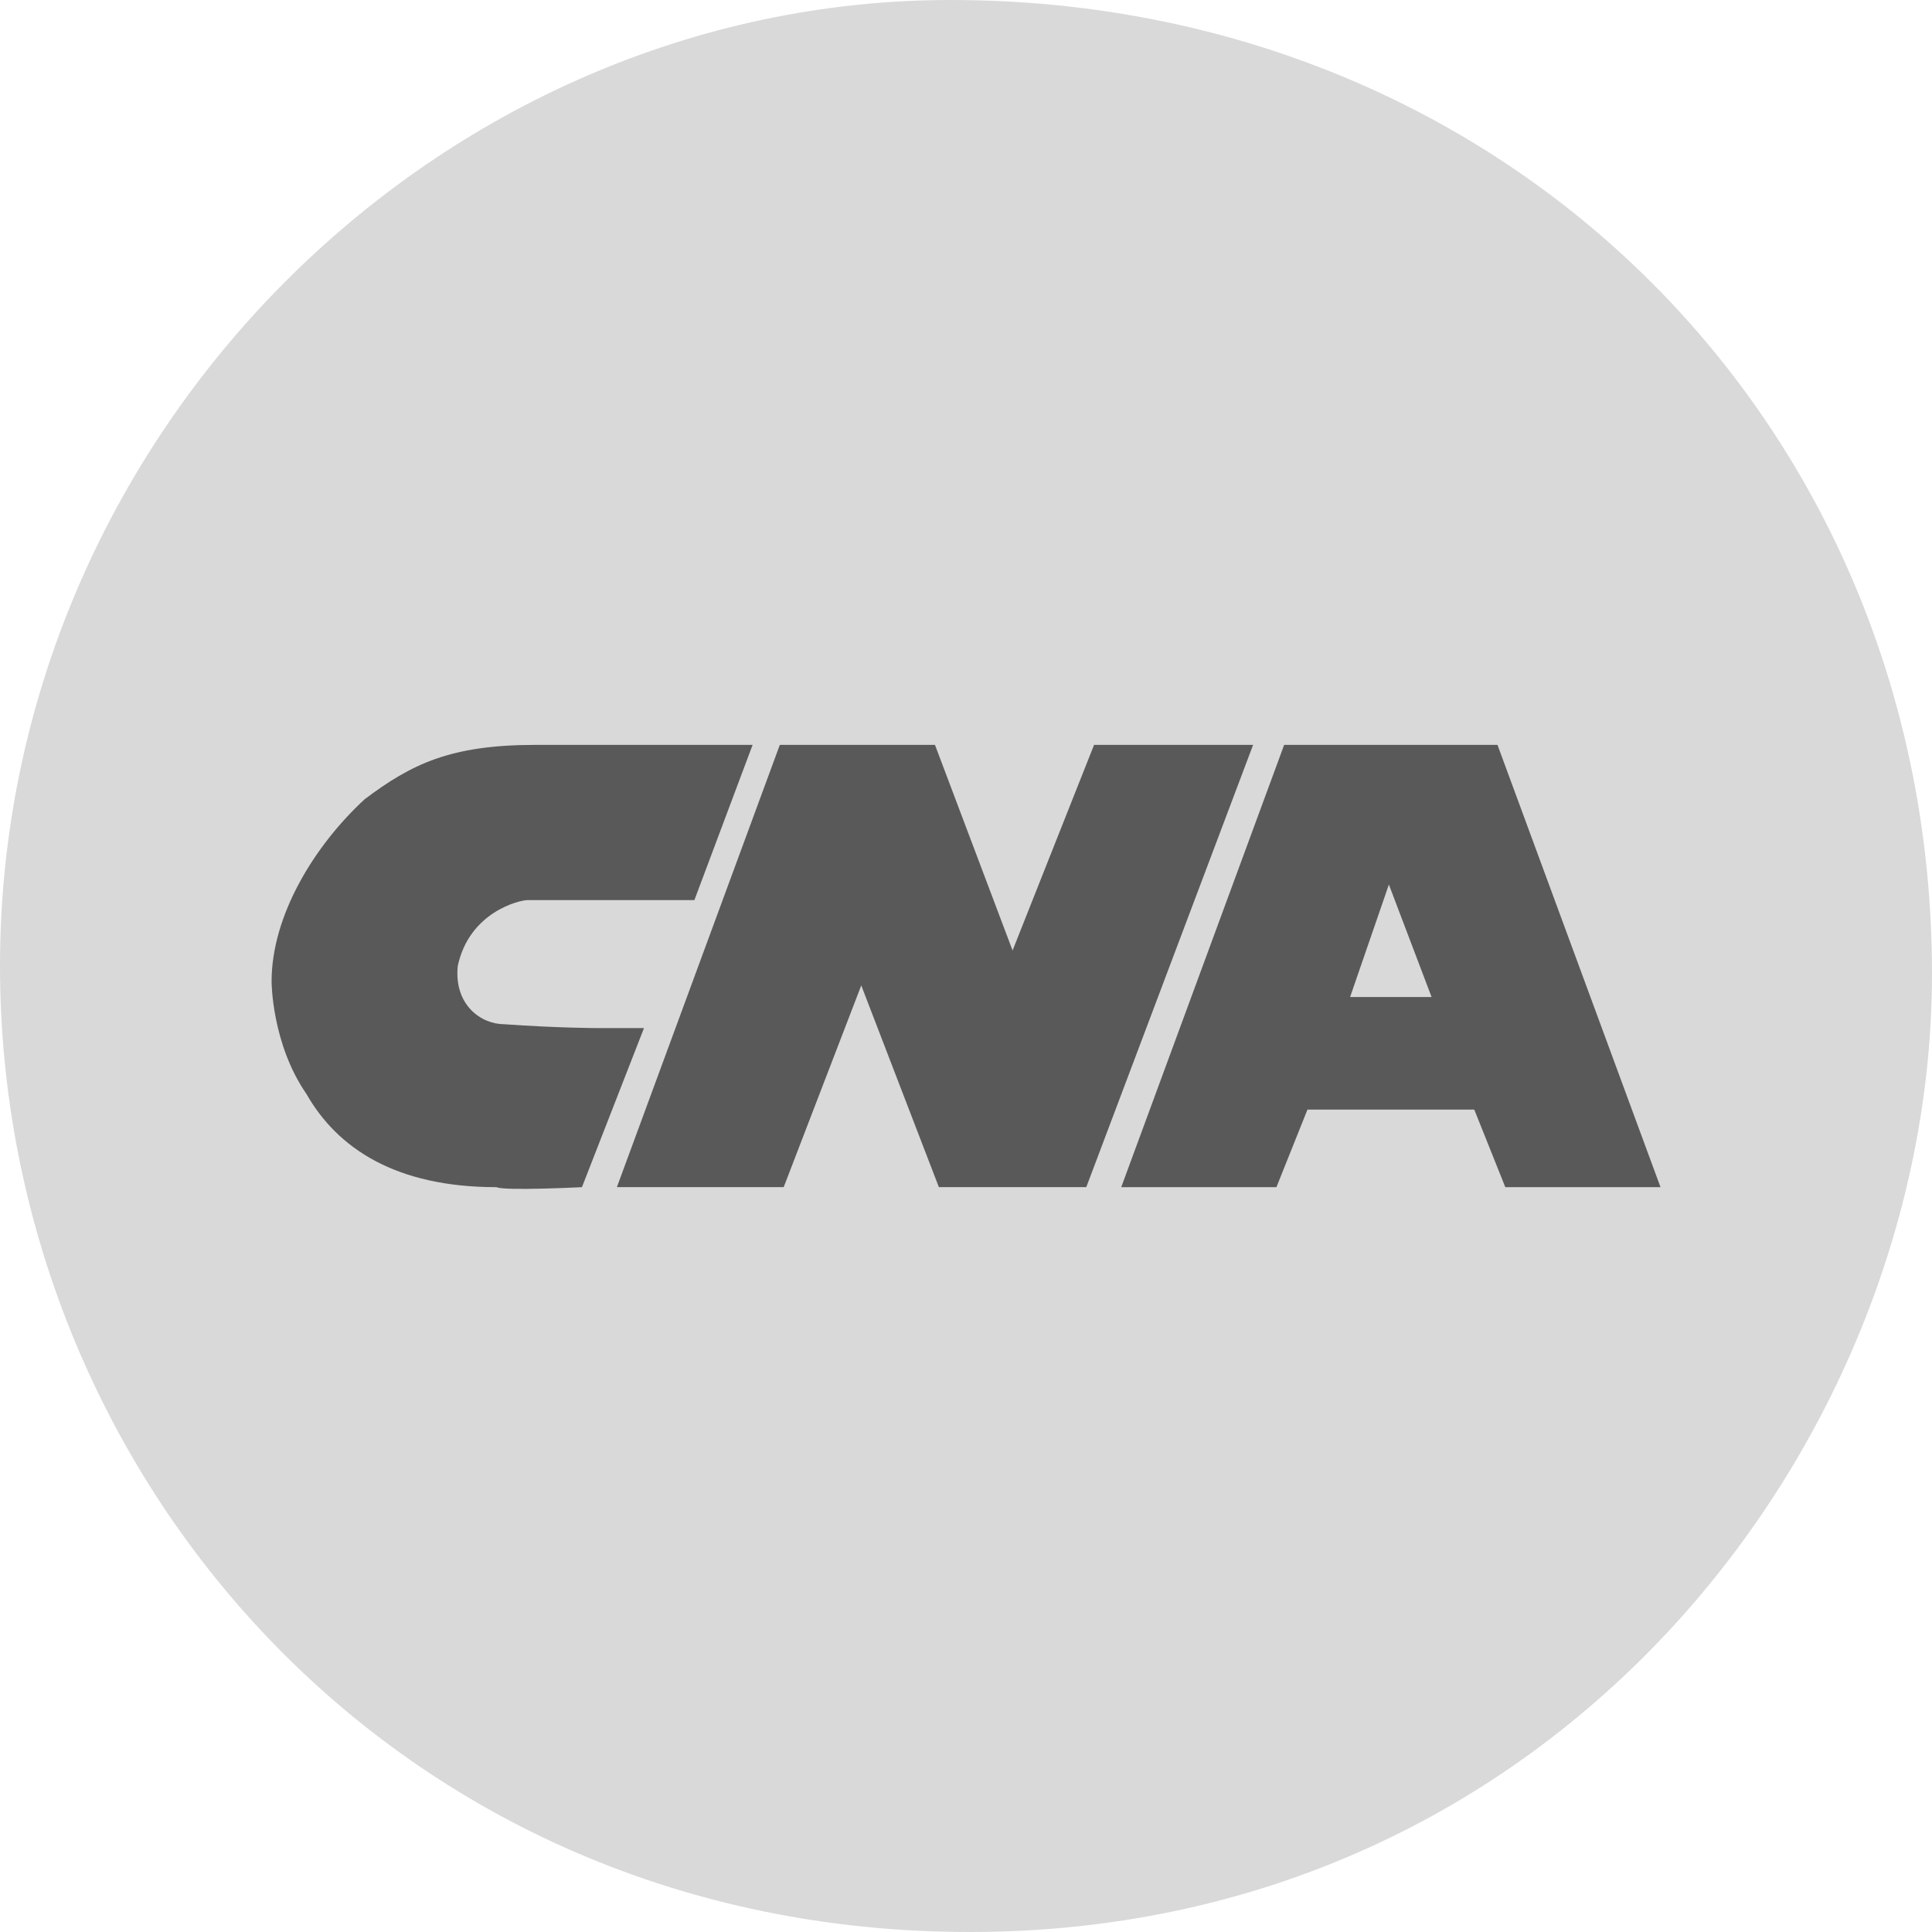 <svg xmlns="http://www.w3.org/2000/svg" width="2500" height="2500" viewBox="0 0 41.751 41.751"><path d="M20.541 0c12.073 0 21.21 9.222 21.21 21.043 0 10.145-8.132 20.708-20.791 20.708C8.552 41.751 0 31.858 0 20.875 0 9.39 9.474 0 20.541 0z" fill="#d9d9d9"/><path fill="#595959" d="M13.331 25.654l3.521-9.557h3.353l1.677 4.443 1.761-4.443h3.437l-3.605 9.557h-3.186l-1.677-4.359-1.676 4.359h-3.605zM32.361 16.097h-4.61l-3.521 9.558h3.354l.671-1.677h3.604l.671 1.677h3.354l-3.523-9.558zm-3.185 5.449l.838-2.431.923 2.431h-1.761zM12.911 22.217h1.006l-1.341 3.438s-1.677.084-1.845 0c-2.18 0-3.438-.839-4.108-2.013-.754-1.09-.754-2.431-.754-2.431 0-1.426.922-2.935 2.012-3.94 1.006-.755 1.845-1.174 3.689-1.174h4.694l-1.258 3.354h-3.605c-.168 0-1.258.251-1.509 1.425-.084.839.503 1.258 1.006 1.258 1.175.083 2.013.083 2.013.083z"/></svg>